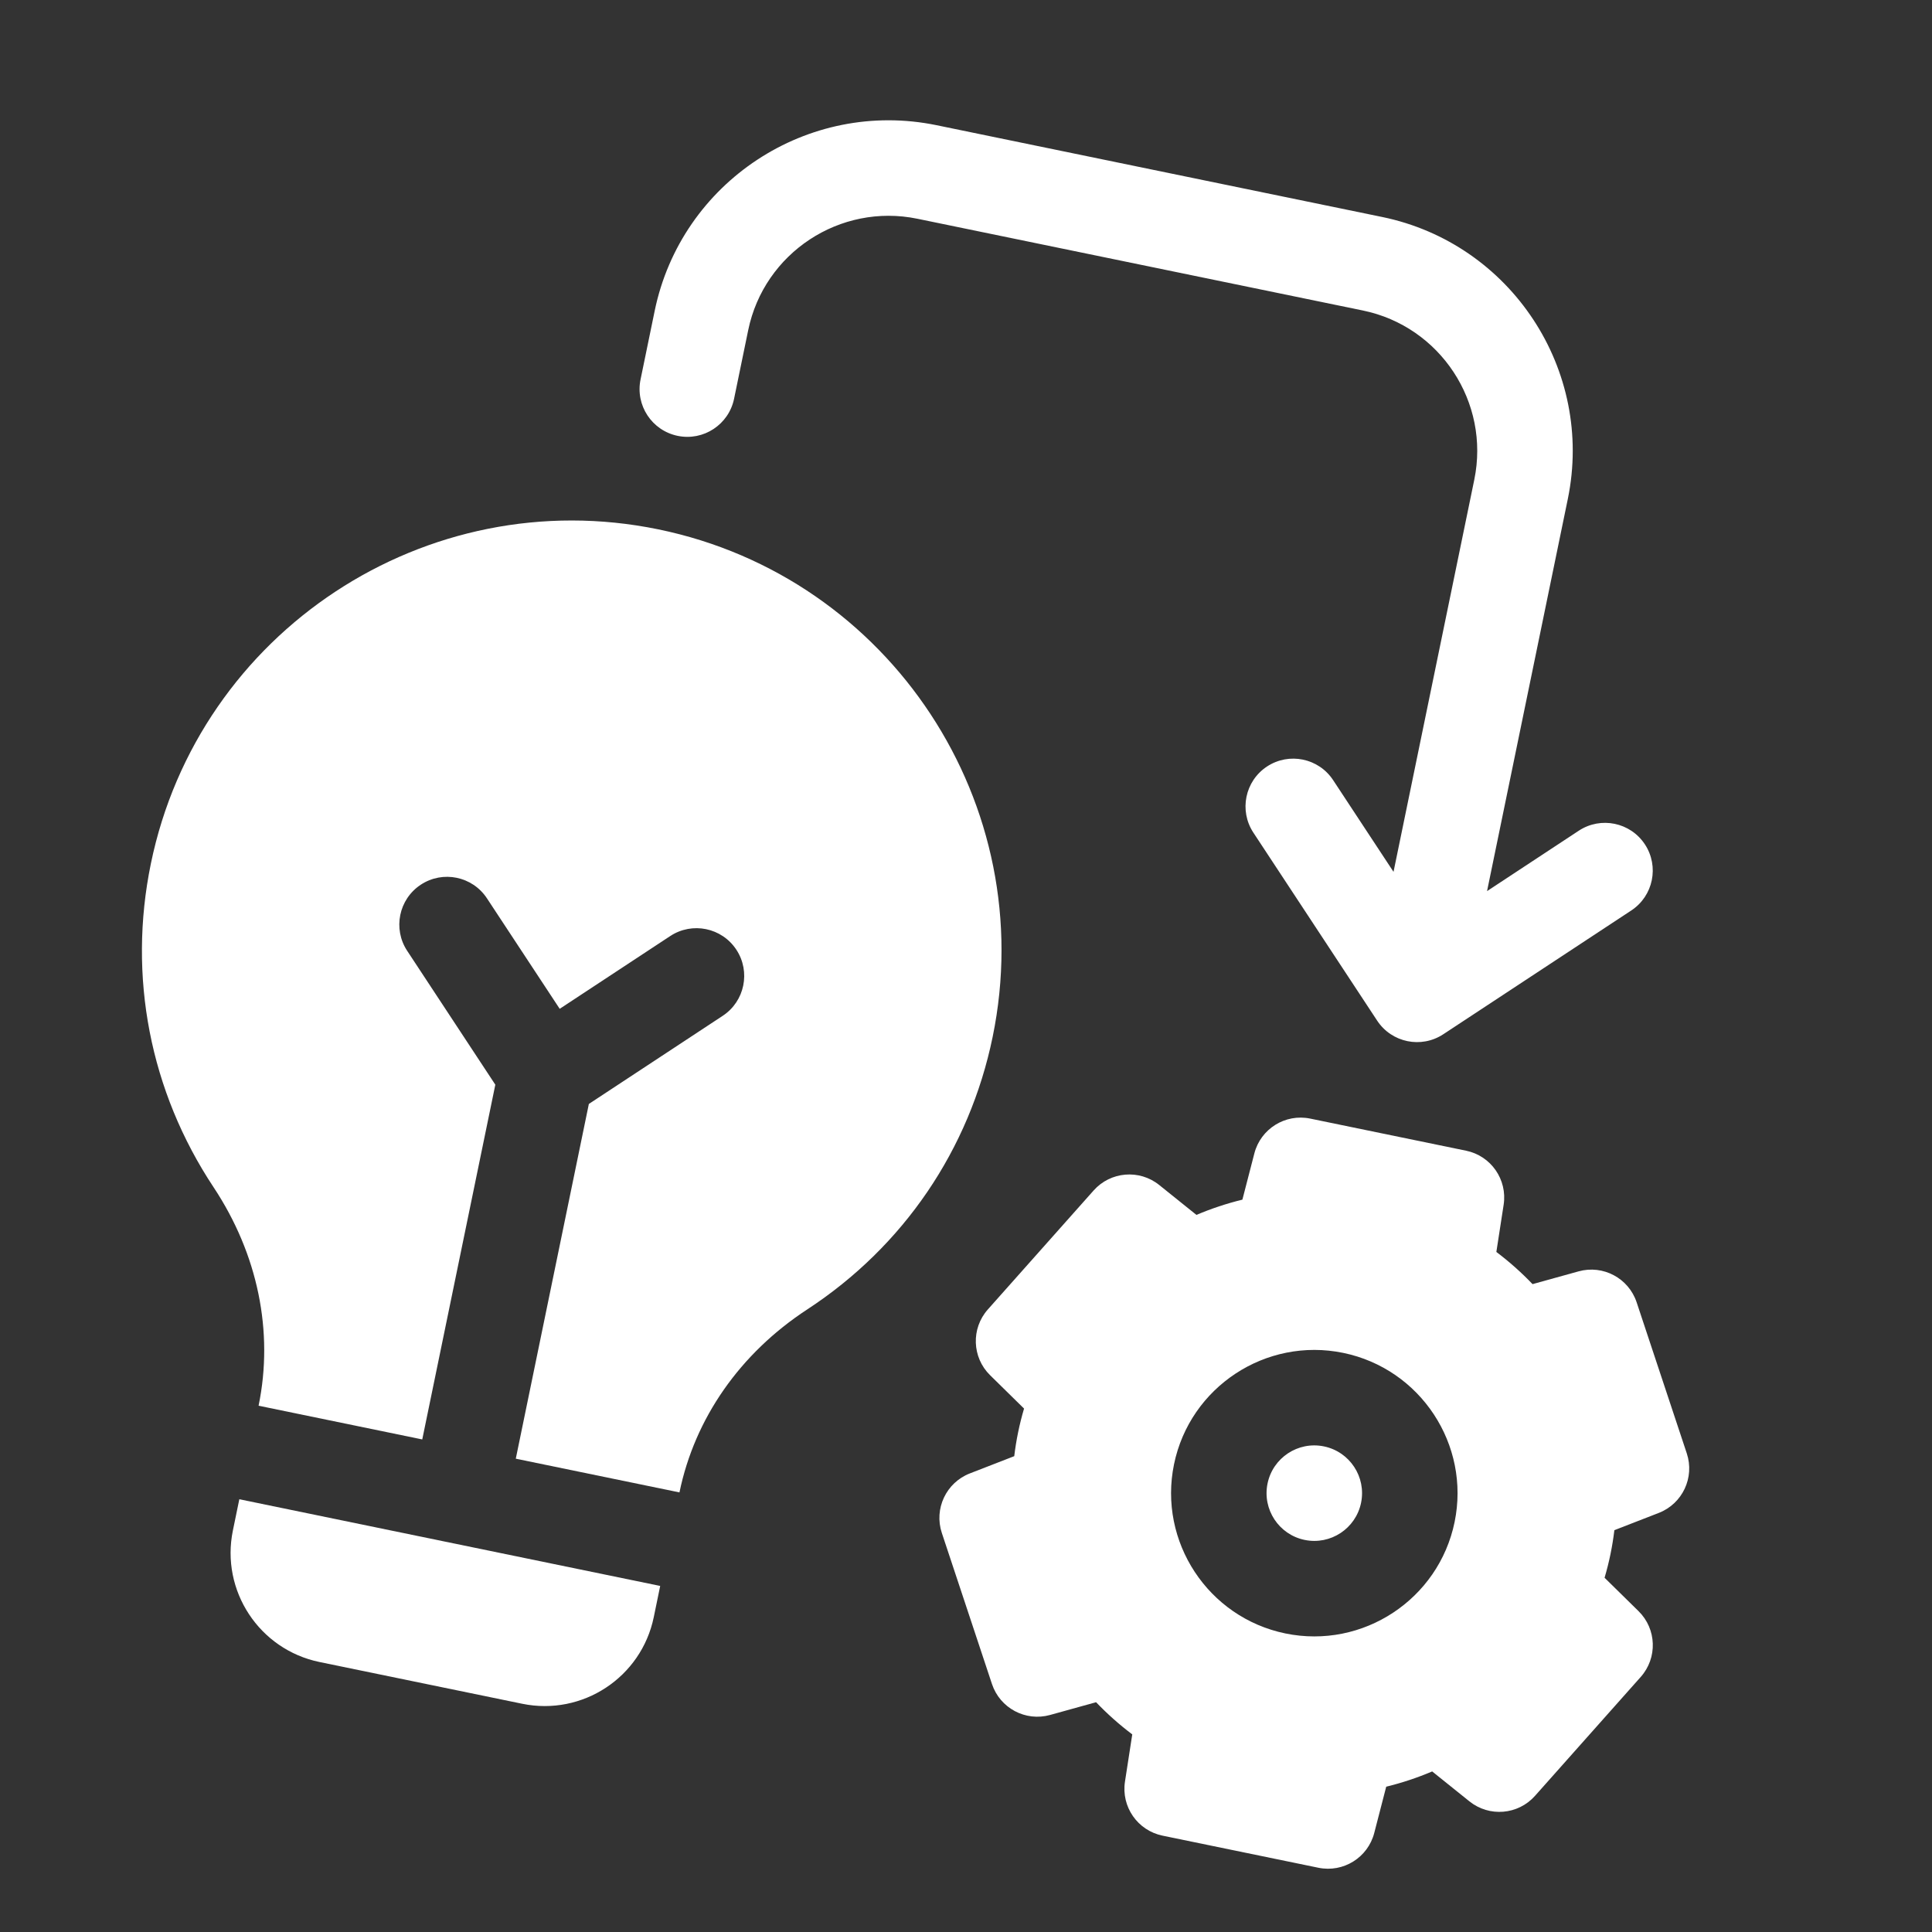 <svg width="246" height="246" viewBox="0 0 246 246" fill="none" xmlns="http://www.w3.org/2000/svg">
<rect x="0" y="0" width="246" height="246" fill="#333333" stroke="none"/>
<path d="M29.655 194.868C28.075 202.541 33.014 210.043 40.687 211.623L66.49 216.938C74.163 218.518 81.664 213.579 83.245 205.906L84.062 201.936L30.473 190.898L29.655 194.868Z" fill="white"/>
<path d="M83.84 67.405C54.29 61.319 25.299 80.407 19.212 109.957C16.256 124.309 19.09 138.944 27.192 151.166C32.833 159.675 34.869 169.556 32.926 178.989L53.766 183.282L63.069 138.113L51.846 121.067C50 118.263 50.776 114.493 53.581 112.647C56.385 110.8 60.155 111.577 62.001 114.381L71.266 128.452L85.338 119.187C88.141 117.341 91.912 118.117 93.758 120.922C95.605 123.726 94.828 127.496 92.024 129.342L74.978 140.565L65.675 185.734L86.516 190.027C88.458 180.593 94.234 172.321 102.777 166.734C115.049 158.708 123.436 146.384 126.392 132.032C132.478 102.482 113.389 73.491 83.84 67.405Z" fill="white"/>
<path d="M166.123 196.077C169.411 196.754 172.626 194.637 173.304 191.349C173.981 188.06 171.864 184.845 168.575 184.168C165.287 183.49 162.072 185.607 161.395 188.896C160.717 192.184 162.834 195.399 166.123 196.077Z" fill="white"/>
<path d="M208.633 205.144L204.309 200.895C204.604 199.893 204.855 198.89 205.061 197.891C205.267 196.892 205.432 195.871 205.557 194.835L211.208 192.64C214.228 191.467 215.797 188.133 214.777 185.058L208.393 165.825C207.373 162.75 204.12 161.015 200.999 161.882L195.138 163.507C193.715 162.019 192.176 160.651 190.53 159.41L191.458 153.4C191.952 150.198 189.849 147.171 186.676 146.518L166.828 142.43C163.655 141.776 160.527 143.726 159.716 146.862L158.193 152.75C156.191 153.24 154.237 153.888 152.341 154.692L147.599 150.883C145.075 148.855 141.402 149.163 139.249 151.584L125.784 166.728C123.632 169.149 123.756 172.833 126.067 175.104L130.391 179.353C130.096 180.355 129.844 181.358 129.639 182.357C129.433 183.356 129.267 184.377 129.143 185.413L123.492 187.608C120.472 188.781 118.902 192.116 119.923 195.191L126.306 214.423C127.327 217.497 130.578 219.232 133.701 218.367L139.562 216.741C140.986 218.23 142.524 219.597 144.17 220.838L143.242 226.849C142.747 230.051 144.85 233.077 148.023 233.731L167.871 237.819C171.044 238.472 174.172 236.523 174.983 233.387L176.506 227.498C178.509 227.009 180.462 226.361 182.358 225.556L187.1 229.365C189.626 231.394 193.298 231.085 195.451 228.665L208.915 213.52C211.068 211.098 210.944 207.414 208.633 205.144ZM163.671 207.987C153.821 205.959 147.458 196.295 149.487 186.445C151.515 176.595 161.179 170.232 171.029 172.261C180.879 174.29 187.242 183.953 185.213 193.803C183.184 203.653 173.52 210.016 163.671 207.987Z" fill="white"/>
<path d="M86.29 55.498C89.578 56.176 92.793 54.059 93.47 50.77L95.269 42.037C97.298 32.188 106.962 25.825 116.811 27.853L173.536 39.536C183.386 41.565 189.749 51.229 187.72 61.079L177.436 111.011L169.747 99.334C167.9 96.529 164.131 95.753 161.326 97.599C158.522 99.446 157.745 103.216 159.592 106.02L175.352 129.956C177.198 132.76 180.968 133.537 183.773 131.69L207.709 115.93C210.513 114.084 211.289 110.314 209.443 107.51C207.596 104.705 203.827 103.929 201.022 105.775L189.345 113.464L199.629 63.532C203.01 47.115 192.405 31.009 175.989 27.628L119.264 15.944C102.848 12.563 86.741 23.168 83.36 39.584L81.561 48.318C80.884 51.606 83.001 54.821 86.29 55.498Z" fill="white"/>
</svg>
